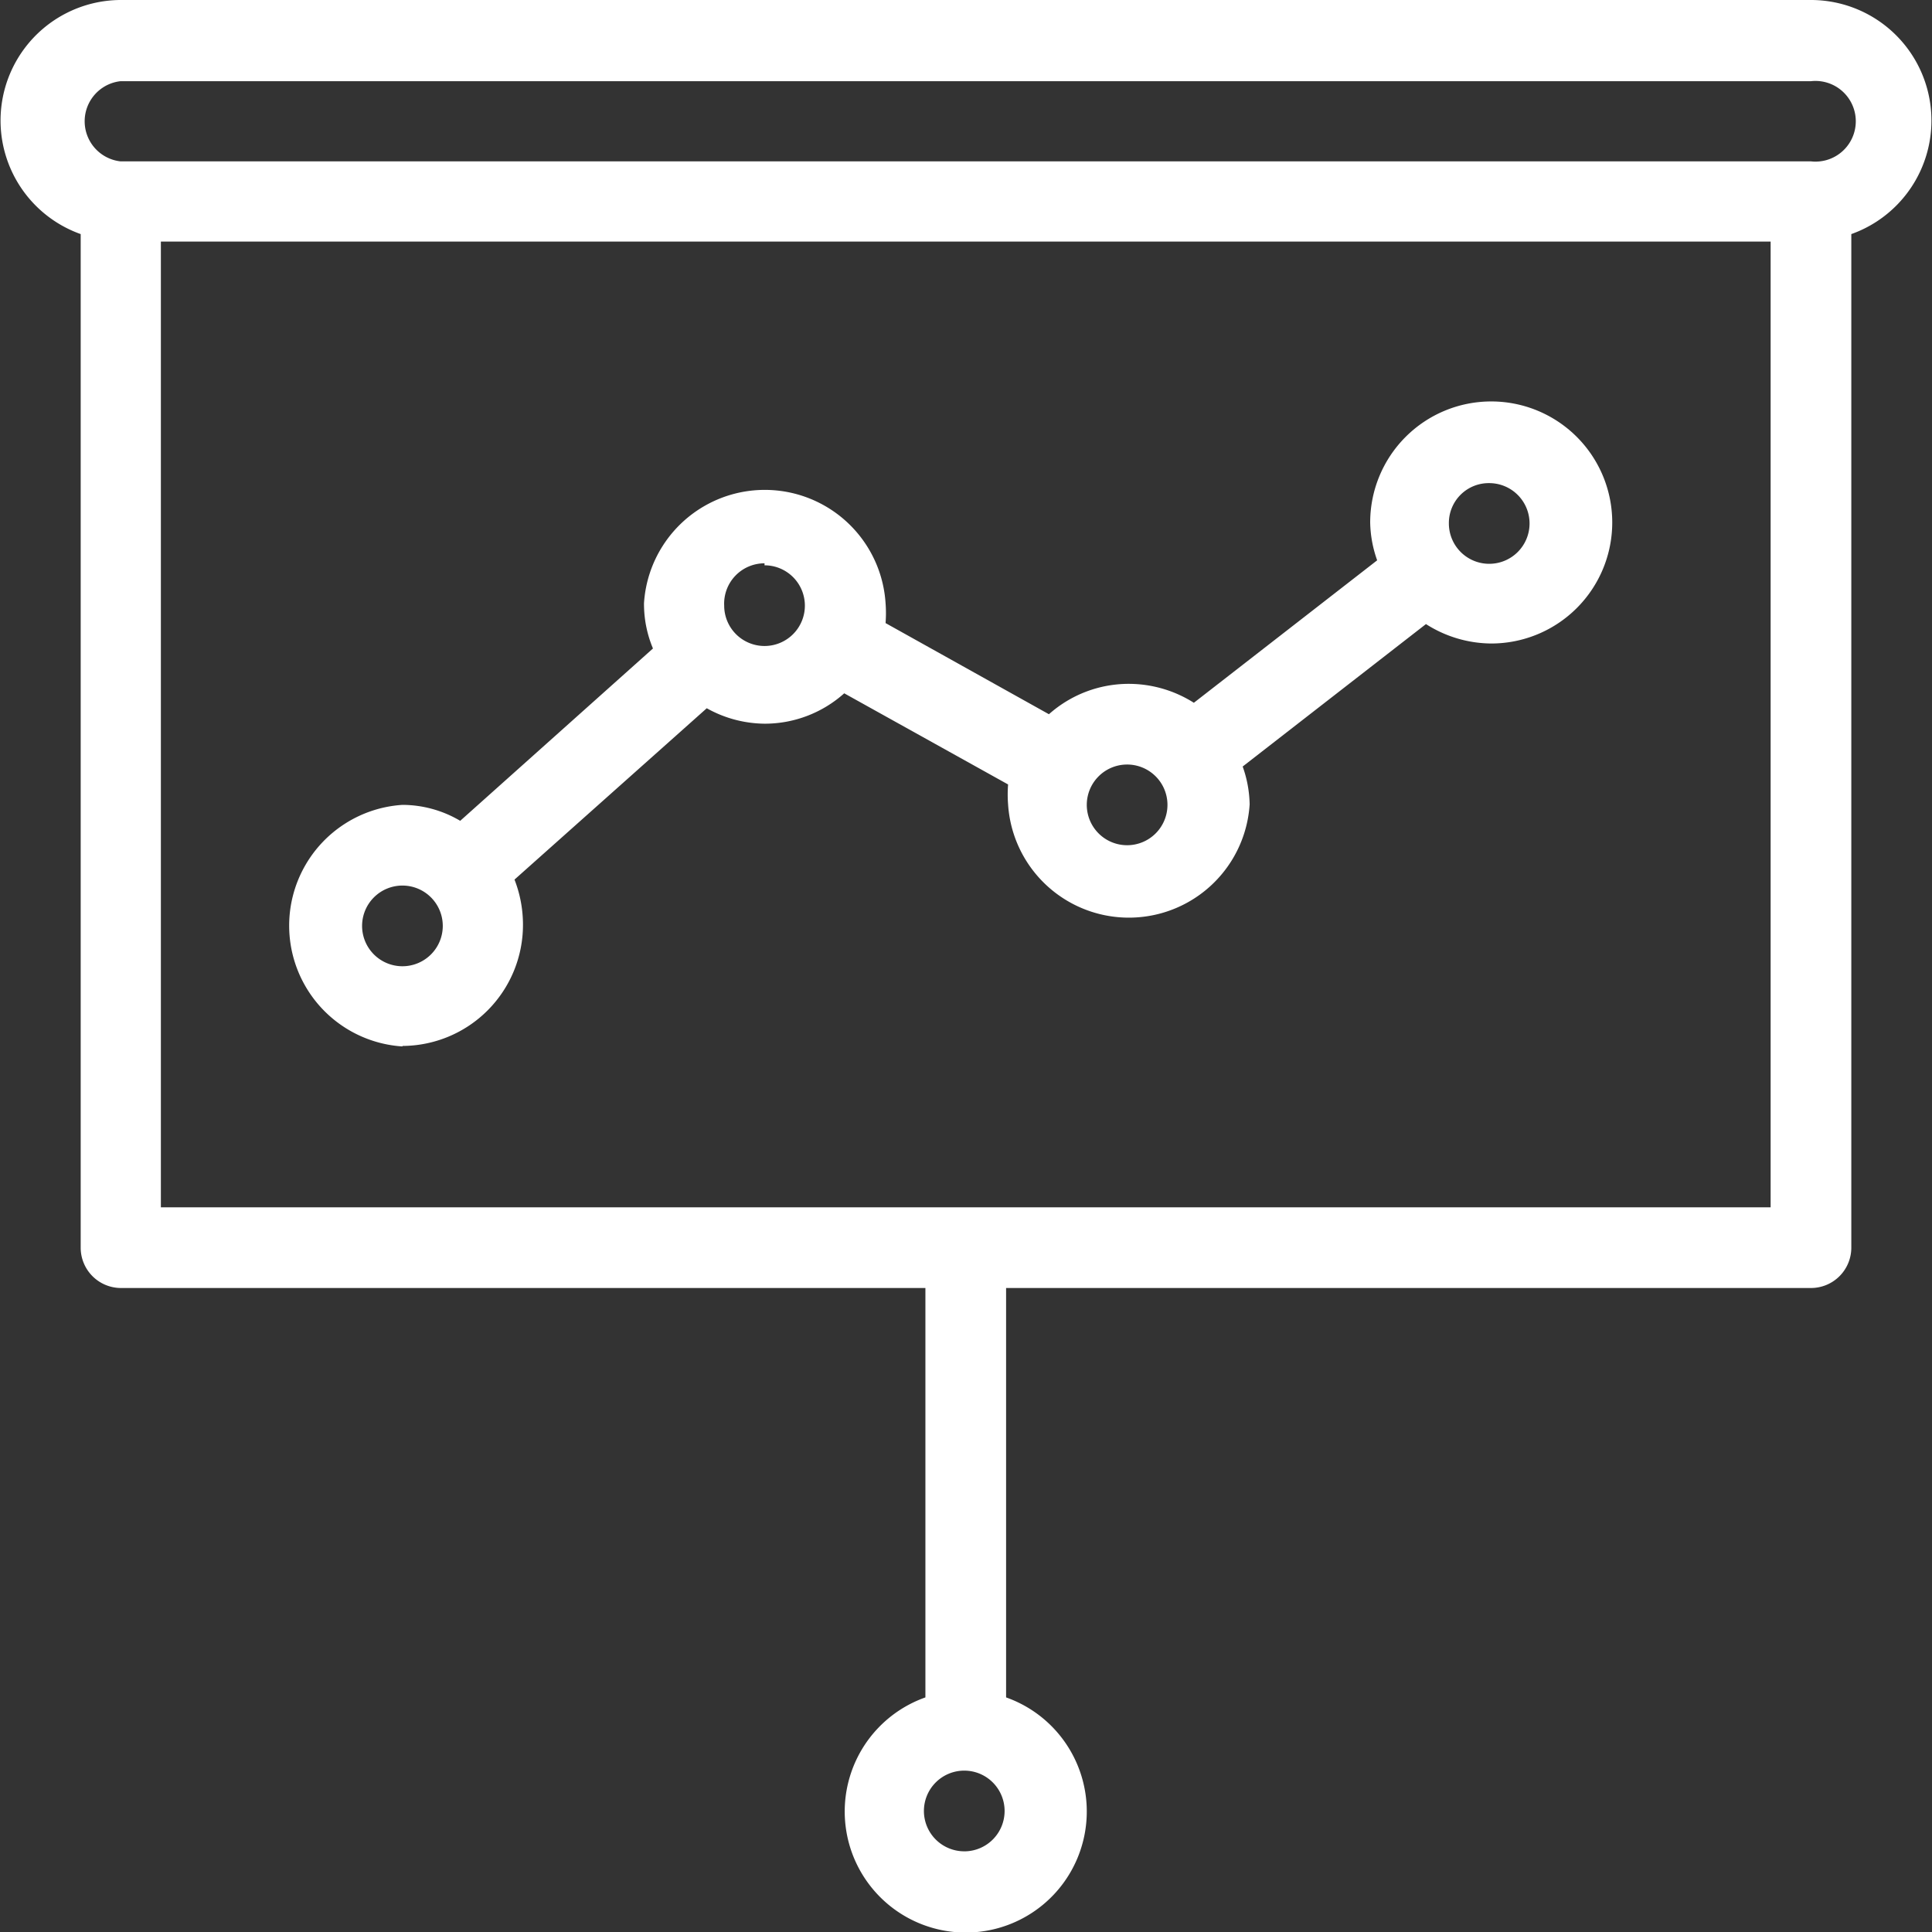 <svg xmlns="http://www.w3.org/2000/svg" viewBox="0 0 38.79 38.79"><rect x="0" y="0" width="38.79" height="38.79" fill="#333333" stroke="none"/><defs><style>.cls-1{fill:#fff;}</style></defs><title>资源 10-12</title><g id="图层_2" data-name="图层 2"><g id="图层_1-2" data-name="图层 1"><path class="cls-1" d="M36.36,0H2.42a2.42,2.42,0,0,0-.8,4.7V25.05a.81.81,0,0,0,.8.81H18.58v8.22a2.43,2.43,0,1,0,1.62,0V25.86H36.36a.81.81,0,0,0,.81-.81V4.7A2.42,2.42,0,0,0,36.36,0Zm-17,37.17a.81.81,0,1,1,.81-.81A.81.81,0,0,1,19.39,37.17ZM35.55,24.24H3.23V4.85H35.55Zm.81-21H2.42a.81.81,0,0,1,0-1.61H36.36a.81.81,0,1,1,0,1.61Z"/><path class="cls-1" d="M8.08,21a2.43,2.43,0,0,0,2.42-2.43,2.49,2.49,0,0,0-.17-.91l3.86-3.44a2.42,2.42,0,0,0,1.16.31,2.39,2.39,0,0,0,1.6-.61l3.29,1.83a2.58,2.58,0,0,0,0,.4,2.43,2.43,0,0,0,4.85,0,2.38,2.38,0,0,0-.14-.76l3.68-2.86a2.46,2.46,0,0,0,1.31.39,2.43,2.43,0,1,0-2.43-2.43,2.38,2.38,0,0,0,.14.76l-3.68,2.86a2.45,2.45,0,0,0-1.31-.38,2.41,2.41,0,0,0-1.6.61l-3.28-1.83a2.58,2.58,0,0,0,0-.4,2.43,2.43,0,0,0-4.85,0,2.31,2.31,0,0,0,.18.91L9.24,16.48a2.29,2.29,0,0,0-1.16-.32,2.43,2.43,0,0,0,0,4.85ZM29.9,9.7a.81.81,0,1,1-.81.8A.8.8,0,0,1,29.9,9.7Zm-7.28,5.65a.81.81,0,1,1-.8.81A.81.81,0,0,1,22.62,15.35Zm-7.27-4a.81.81,0,1,1-.81.81A.81.81,0,0,1,15.35,11.31ZM8.08,17.78a.81.81,0,1,1-.81.8A.81.81,0,0,1,8.08,17.78Z"/></g></g></svg>